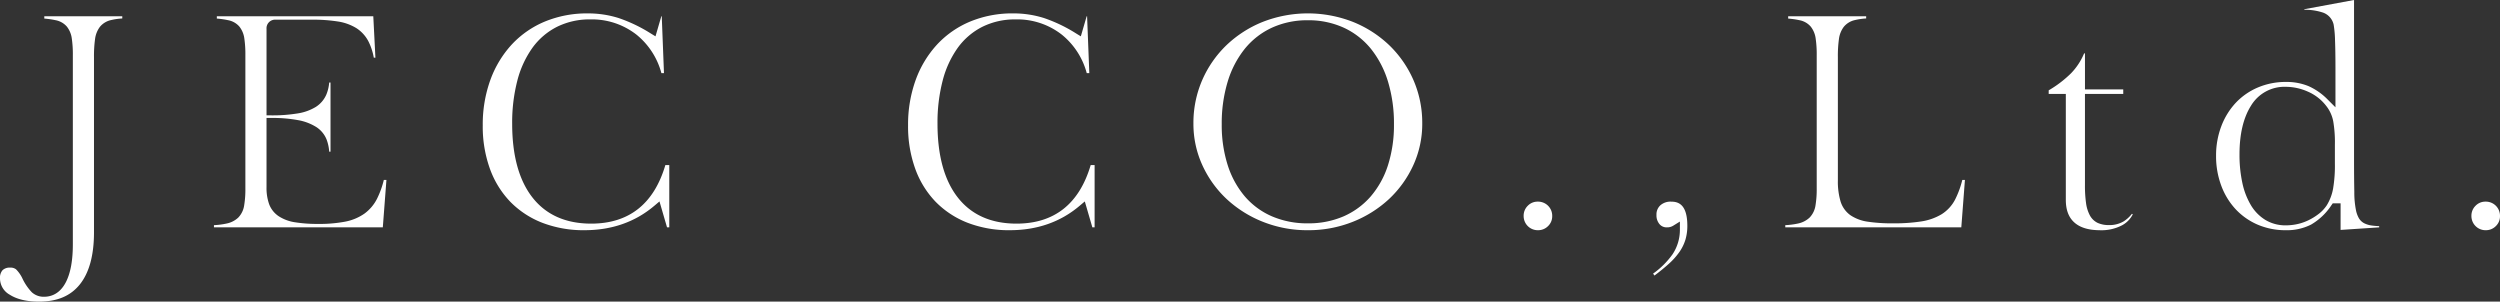 <svg id="グループ_16434" data-name="グループ 16434" xmlns="http://www.w3.org/2000/svg" xmlns:xlink="http://www.w3.org/1999/xlink" width="899.578" height="108.533" viewBox="0 0 899.578 108.533">
  <rect x="0" y="0" width="899.578" height="108.533" fill="#333333" stroke="none"/>
  <defs>
    <clipPath id="clip-path">
      <rect id="長方形_11616" data-name="長方形 11616" width="899.578" height="108.533" fill="#fff"/>
    </clipPath>
  </defs>
  <g id="グループ_16433" data-name="グループ 16433" clip-path="url(#clip-path)">
    <path id="パス_4860" data-name="パス 4860" d="M14.032,110.036c-4.4,0-7.93-.833-10.5-2.475a6.722,6.722,0,0,1-3.53-5.9,4.037,4.037,0,0,1,.922-2.936A3.671,3.671,0,0,1,3.651,97.8a3.211,3.211,0,0,1,2.12.611,11.69,11.69,0,0,1,2.336,3.381,18.863,18.863,0,0,0,3.358,4.891,6.3,6.3,0,0,0,4.417,1.6c2.37,0,5.664-.937,7.9-5.4,1.635-3.273,2.43-7.709,2.43-13.56V21.381a39.4,39.4,0,0,0-.381-6.062,8.706,8.706,0,0,0-1.791-4.263,7.094,7.094,0,0,0-4-2.277,31.508,31.508,0,0,0-4.1-.593V7.348H44v.8a22.9,22.9,0,0,0-4.1.591,7.2,7.2,0,0,0-3.927,2.391A9.216,9.216,0,0,0,34.2,15.592a44.449,44.449,0,0,0-.378,6.508V85.109c0,8.222-1.715,14.526-5.1,18.738-3.345,4.165-8.151,6.189-14.691,6.189" transform="translate(0 -1.503)" fill="#fff"/>
    <path id="パス_4861" data-name="パス 4861" d="M96.784,83.312v-.79a27.323,27.323,0,0,0,4.577-.593,8.551,8.551,0,0,0,4.207-2.171,8.007,8.007,0,0,0,2.086-4.335,35.725,35.725,0,0,0,.437-6.144v-47.9a39.4,39.4,0,0,0-.38-6.063,8.714,8.714,0,0,0-1.791-4.262,7.094,7.094,0,0,0-4-2.277,31.522,31.522,0,0,0-4.1-.593V7.348H154.12l.762,14.909H154.3a21.186,21.186,0,0,0-1.941-5.886,12.5,12.5,0,0,0-4.353-4.759A17.9,17.9,0,0,0,141.3,9.224a57.282,57.282,0,0,0-9.2-.638H119.04a3.1,3.1,0,0,0-3.338,3.338v31.09h1.591a56.021,56.021,0,0,0,9.582-.693,17.74,17.74,0,0,0,6.551-2.341,9.894,9.894,0,0,0,3.778-4.4,13.982,13.982,0,0,0,1.043-4.386h.48V56.073h-.475a15.208,15.208,0,0,0-.921-4.326,9.547,9.547,0,0,0-3.678-4.5,18.337,18.337,0,0,0-6.531-2.5,50.278,50.278,0,0,0-9.828-.8H115.7v24.82a17.612,17.612,0,0,0,.922,6.158,9.042,9.042,0,0,0,3.412,4.349,14.752,14.752,0,0,0,5.93,2.214,50.849,50.849,0,0,0,8.389.587,49.23,49.23,0,0,0,9.566-.8,17.987,17.987,0,0,0,6.987-2.889,14.987,14.987,0,0,0,4.6-5.453,32.565,32.565,0,0,0,2.405-6.685h.935l-1.3,17.067Z" transform="translate(-19.797 -1.503)" fill="#fff"/>
    <path id="パス_4862" data-name="パス 4862" d="M255.023,84.075a41.341,41.341,0,0,1-15.195-2.664,32.669,32.669,0,0,1-11.473-7.5A33.391,33.391,0,0,1,221,62.086,44.767,44.767,0,0,1,218.378,46.4,47.086,47.086,0,0,1,221.155,29.9a37.844,37.844,0,0,1,7.74-12.729,34.234,34.234,0,0,1,11.89-8.2,39.643,39.643,0,0,1,15.369-2.909,36.418,36.418,0,0,1,11.13,1.672,54.214,54.214,0,0,1,11.474,5.494l1.778,1.089,2.1-7.227h.153l.8,20.46h-.929a26.608,26.608,0,0,0-8.967-13.84A26.016,26.016,0,0,0,257.079,8.22a26.4,26.4,0,0,0-11.915,2.634,24.655,24.655,0,0,0-8.9,7.574,35.5,35.5,0,0,0-5.444,11.835,60.03,60.03,0,0,0-1.853,15.522c0,11.344,2.429,20.231,7.22,26.414,4.885,6.309,12.017,9.507,21.2,9.507,13.6,0,22.572-7.087,26.7-21.071H285.5V83.047h-.813l-2.716-9.328L280.1,75.3c-6.865,5.82-15.3,8.771-25.079,8.771" transform="translate(-44.67 -1.239)" fill="#fff"/>
    <path id="パス_4863" data-name="パス 4863" d="M447.425,84.075a41.341,41.341,0,0,1-15.195-2.664,32.68,32.68,0,0,1-11.473-7.5A33.391,33.391,0,0,1,413.4,62.086,44.766,44.766,0,0,1,410.78,46.4,47.086,47.086,0,0,1,413.557,29.9,37.844,37.844,0,0,1,421.3,17.167a34.233,34.233,0,0,1,11.89-8.2,39.643,39.643,0,0,1,15.369-2.909,36.417,36.417,0,0,1,11.13,1.672,54.214,54.214,0,0,1,11.474,5.494l1.778,1.089,2.1-7.227h.153l.8,20.46h-.929a26.607,26.607,0,0,0-8.967-13.84A26.016,26.016,0,0,0,449.481,8.22a26.4,26.4,0,0,0-11.915,2.634,24.655,24.655,0,0,0-8.9,7.574,35.5,35.5,0,0,0-5.444,11.835,60.03,60.03,0,0,0-1.853,15.522c0,11.344,2.429,20.231,7.22,26.414,4.885,6.309,12.017,9.507,21.2,9.507,13.595,0,22.572-7.087,26.7-21.071H477.9V83.047h-.813l-2.716-9.328L472.5,75.3c-6.865,5.82-15.3,8.771-25.079,8.771" transform="translate(-84.026 -1.239)" fill="#fff"/>
    <path id="パス_4864" data-name="パス 4864" d="M581.034,84.076a43.148,43.148,0,0,1-16.161-3.021A41.642,41.642,0,0,1,551.8,72.84a38.638,38.638,0,0,1-8.738-12.195,35.67,35.67,0,0,1-3.2-14.962,38.593,38.593,0,0,1,3.156-15.6,39.14,39.14,0,0,1,8.693-12.547,40.983,40.983,0,0,1,13.064-8.409,44.6,44.6,0,0,1,32.513,0,41.019,41.019,0,0,1,13.064,8.409,39.2,39.2,0,0,1,8.693,12.547,38.614,38.614,0,0,1,3.155,15.6,35.691,35.691,0,0,1-3.2,14.962,38.692,38.692,0,0,1-8.738,12.2A41.683,41.683,0,0,1,597.2,81.055a43.165,43.165,0,0,1-16.162,3.021m0-75.548a30.51,30.51,0,0,0-12.9,2.666,27.342,27.342,0,0,0-9.818,7.635,35.079,35.079,0,0,0-6.143,11.839,51.813,51.813,0,0,0-2.128,15.323,47.32,47.32,0,0,0,2.134,14.625A32.571,32.571,0,0,0,558.347,71.9a26.985,26.985,0,0,0,9.823,7.205,32.113,32.113,0,0,0,12.865,2.5,31.746,31.746,0,0,0,12.819-2.5,27.6,27.6,0,0,0,9.811-7.195,32.159,32.159,0,0,0,6.224-11.295,47.361,47.361,0,0,0,2.133-14.625,51.855,51.855,0,0,0-2.127-15.323,35.146,35.146,0,0,0-6.143-11.839,27.367,27.367,0,0,0-9.818-7.635,30.526,30.526,0,0,0-12.9-2.666" transform="translate(-110.431 -1.239)" fill="#fff"/>
    <path id="パス_4865" data-name="パス 4865" d="M694.332,101.494a5.077,5.077,0,0,1-5.09-5.09,4.984,4.984,0,0,1,1.487-3.706,4.868,4.868,0,0,1,3.6-1.487,5.081,5.081,0,0,1,5.193,5.193,4.866,4.866,0,0,1-1.487,3.6,4.992,4.992,0,0,1-3.706,1.487" transform="translate(-140.987 -18.657)" fill="#fff"/>
    <path id="パス_4866" data-name="パス 4866" d="M747.788,117.113a29.468,29.468,0,0,0,7.028-6.987,15.914,15.914,0,0,0,2.626-8.892V98.384l-2.426,1.5a4.155,4.155,0,0,1-2.248.586,3.3,3.3,0,0,1-2.659-1.155,4.8,4.8,0,0,1-1.095-3.319,4.422,4.422,0,0,1,1.386-3.453,5.5,5.5,0,0,1,3.909-1.328c2.494,0,5.809.9,5.809,8.688a17.572,17.572,0,0,1-.655,4.9,15.868,15.868,0,0,1-2.1,4.387,25.306,25.306,0,0,1-4.014,4.488c-1.43,1.291-3.128,2.677-5.058,4.131Z" transform="translate(-152.962 -18.657)" fill="#fff"/>
    <path id="パス_4867" data-name="パス 4867" d="M807.6,83.312v-.79a27.321,27.321,0,0,0,4.577-.593,8.552,8.552,0,0,0,4.207-2.171,8.007,8.007,0,0,0,2.086-4.335,35.737,35.737,0,0,0,.437-6.144v-47.9a39.4,39.4,0,0,0-.38-6.063,8.714,8.714,0,0,0-1.791-4.262,7.094,7.094,0,0,0-4-2.277,31.521,31.521,0,0,0-4.1-.593V7.348H836.7v.8a22.824,22.824,0,0,0-4.1.591,7.207,7.207,0,0,0-3.926,2.391,9.207,9.207,0,0,0-1.775,4.462,44.512,44.512,0,0,0-.377,6.508V66.4a25.176,25.176,0,0,0,.95,7.527,9.53,9.53,0,0,0,3.578,5.027,14.881,14.881,0,0,0,6.266,2.327,58.633,58.633,0,0,0,9.092.586,63.116,63.116,0,0,0,10.13-.69,19.975,19.975,0,0,0,7.311-2.583,13.651,13.651,0,0,0,4.884-5.338,32.995,32.995,0,0,0,2.562-7.013h.943l-1.3,17.067Z" transform="translate(-165.198 -1.503)" fill="#fff"/>
    <path id="パス_4868" data-name="パス 4868" d="M945.2,87.776c-4.093,0-7.208-.949-9.257-2.821s-3.027-4.519-3.027-8.128V38.747h-6.167V37.44a40.161,40.161,0,0,0,8.083-6.172,23.04,23.04,0,0,0,4.664-7.121h.31V37.1h13.773v1.649H939.8V71.585a44.636,44.636,0,0,0,.376,6.3,13.17,13.17,0,0,0,1.364,4.5,6.307,6.307,0,0,0,2.883,2.782,9.7,9.7,0,0,0,4.059.764,9.946,9.946,0,0,0,5.186-1.306,11.767,11.767,0,0,0,3.049-2.771l.288.219a9.251,9.251,0,0,1-3.807,3.914,16.166,16.166,0,0,1-8.005,1.8" transform="translate(-189.568 -4.939)" fill="#fff"/>
    <path id="パス_4869" data-name="パス 4869" d="M1027.6,82.836a25.373,25.373,0,0,1-10.111-1.977,23.681,23.681,0,0,1-7.9-5.491,25.431,25.431,0,0,1-5.221-8.468,30.265,30.265,0,0,1-1.9-10.842,29.551,29.551,0,0,1,1.9-10.682,25.575,25.575,0,0,1,5.223-8.423,23.616,23.616,0,0,1,7.948-5.489,25.5,25.5,0,0,1,10.065-1.978A20.753,20.753,0,0,1,1035.761,31a22.507,22.507,0,0,1,6.951,4.9l2.715,2.714V24.3c0-3.91-.052-7.217-.155-9.828a38,38,0,0,0-.5-5.615,5.955,5.955,0,0,0-3.853-4.334,20.851,20.851,0,0,0-6.7-1.013V3.316L1052.113,0V57.395c0,4.753.035,8.69.1,11.7a32.416,32.416,0,0,0,.669,6.9,9.885,9.885,0,0,0,.923,2.429,4.8,4.8,0,0,0,1.979,1.911,8.679,8.679,0,0,0,2.891.838,24.159,24.159,0,0,0,2.48.2v.44l-13.881.92V73.175h-2.826l-.476.673a22.012,22.012,0,0,1-7.309,6.964,19.181,19.181,0,0,1-9.07,2.024m0-51.6A14.049,14.049,0,0,0,1015,38.1c-2.72,4.316-4.1,10.187-4.1,17.449a47.569,47.569,0,0,0,1.014,10.21,26.445,26.445,0,0,0,3.071,8.037,15.509,15.509,0,0,0,5.27,5.369,14.054,14.054,0,0,0,7.345,1.923,19.391,19.391,0,0,0,4.088-.447,18,18,0,0,0,4.059-1.409A21.037,21.037,0,0,0,1039.357,77a12.973,12.973,0,0,0,2.924-3.1,17.216,17.216,0,0,0,2.295-6.028,49.988,49.988,0,0,0,.646-9.039V52.05a44.735,44.735,0,0,0-.6-8.437,12.808,12.808,0,0,0-2.526-5.507,16.639,16.639,0,0,0-6.618-5.143,19.673,19.673,0,0,0-7.884-1.726" transform="translate(-205.057)" fill="#fff"/>
    <path id="パス_4870" data-name="パス 4870" d="M1123.072,101.494a5.077,5.077,0,0,1-5.09-5.09,4.984,4.984,0,0,1,1.487-3.706,4.867,4.867,0,0,1,3.6-1.487,5.082,5.082,0,0,1,5.193,5.193,4.866,4.866,0,0,1-1.487,3.6,4.992,4.992,0,0,1-3.706,1.487" transform="translate(-228.687 -18.657)" fill="#fff"/>
  </g>
</svg>
